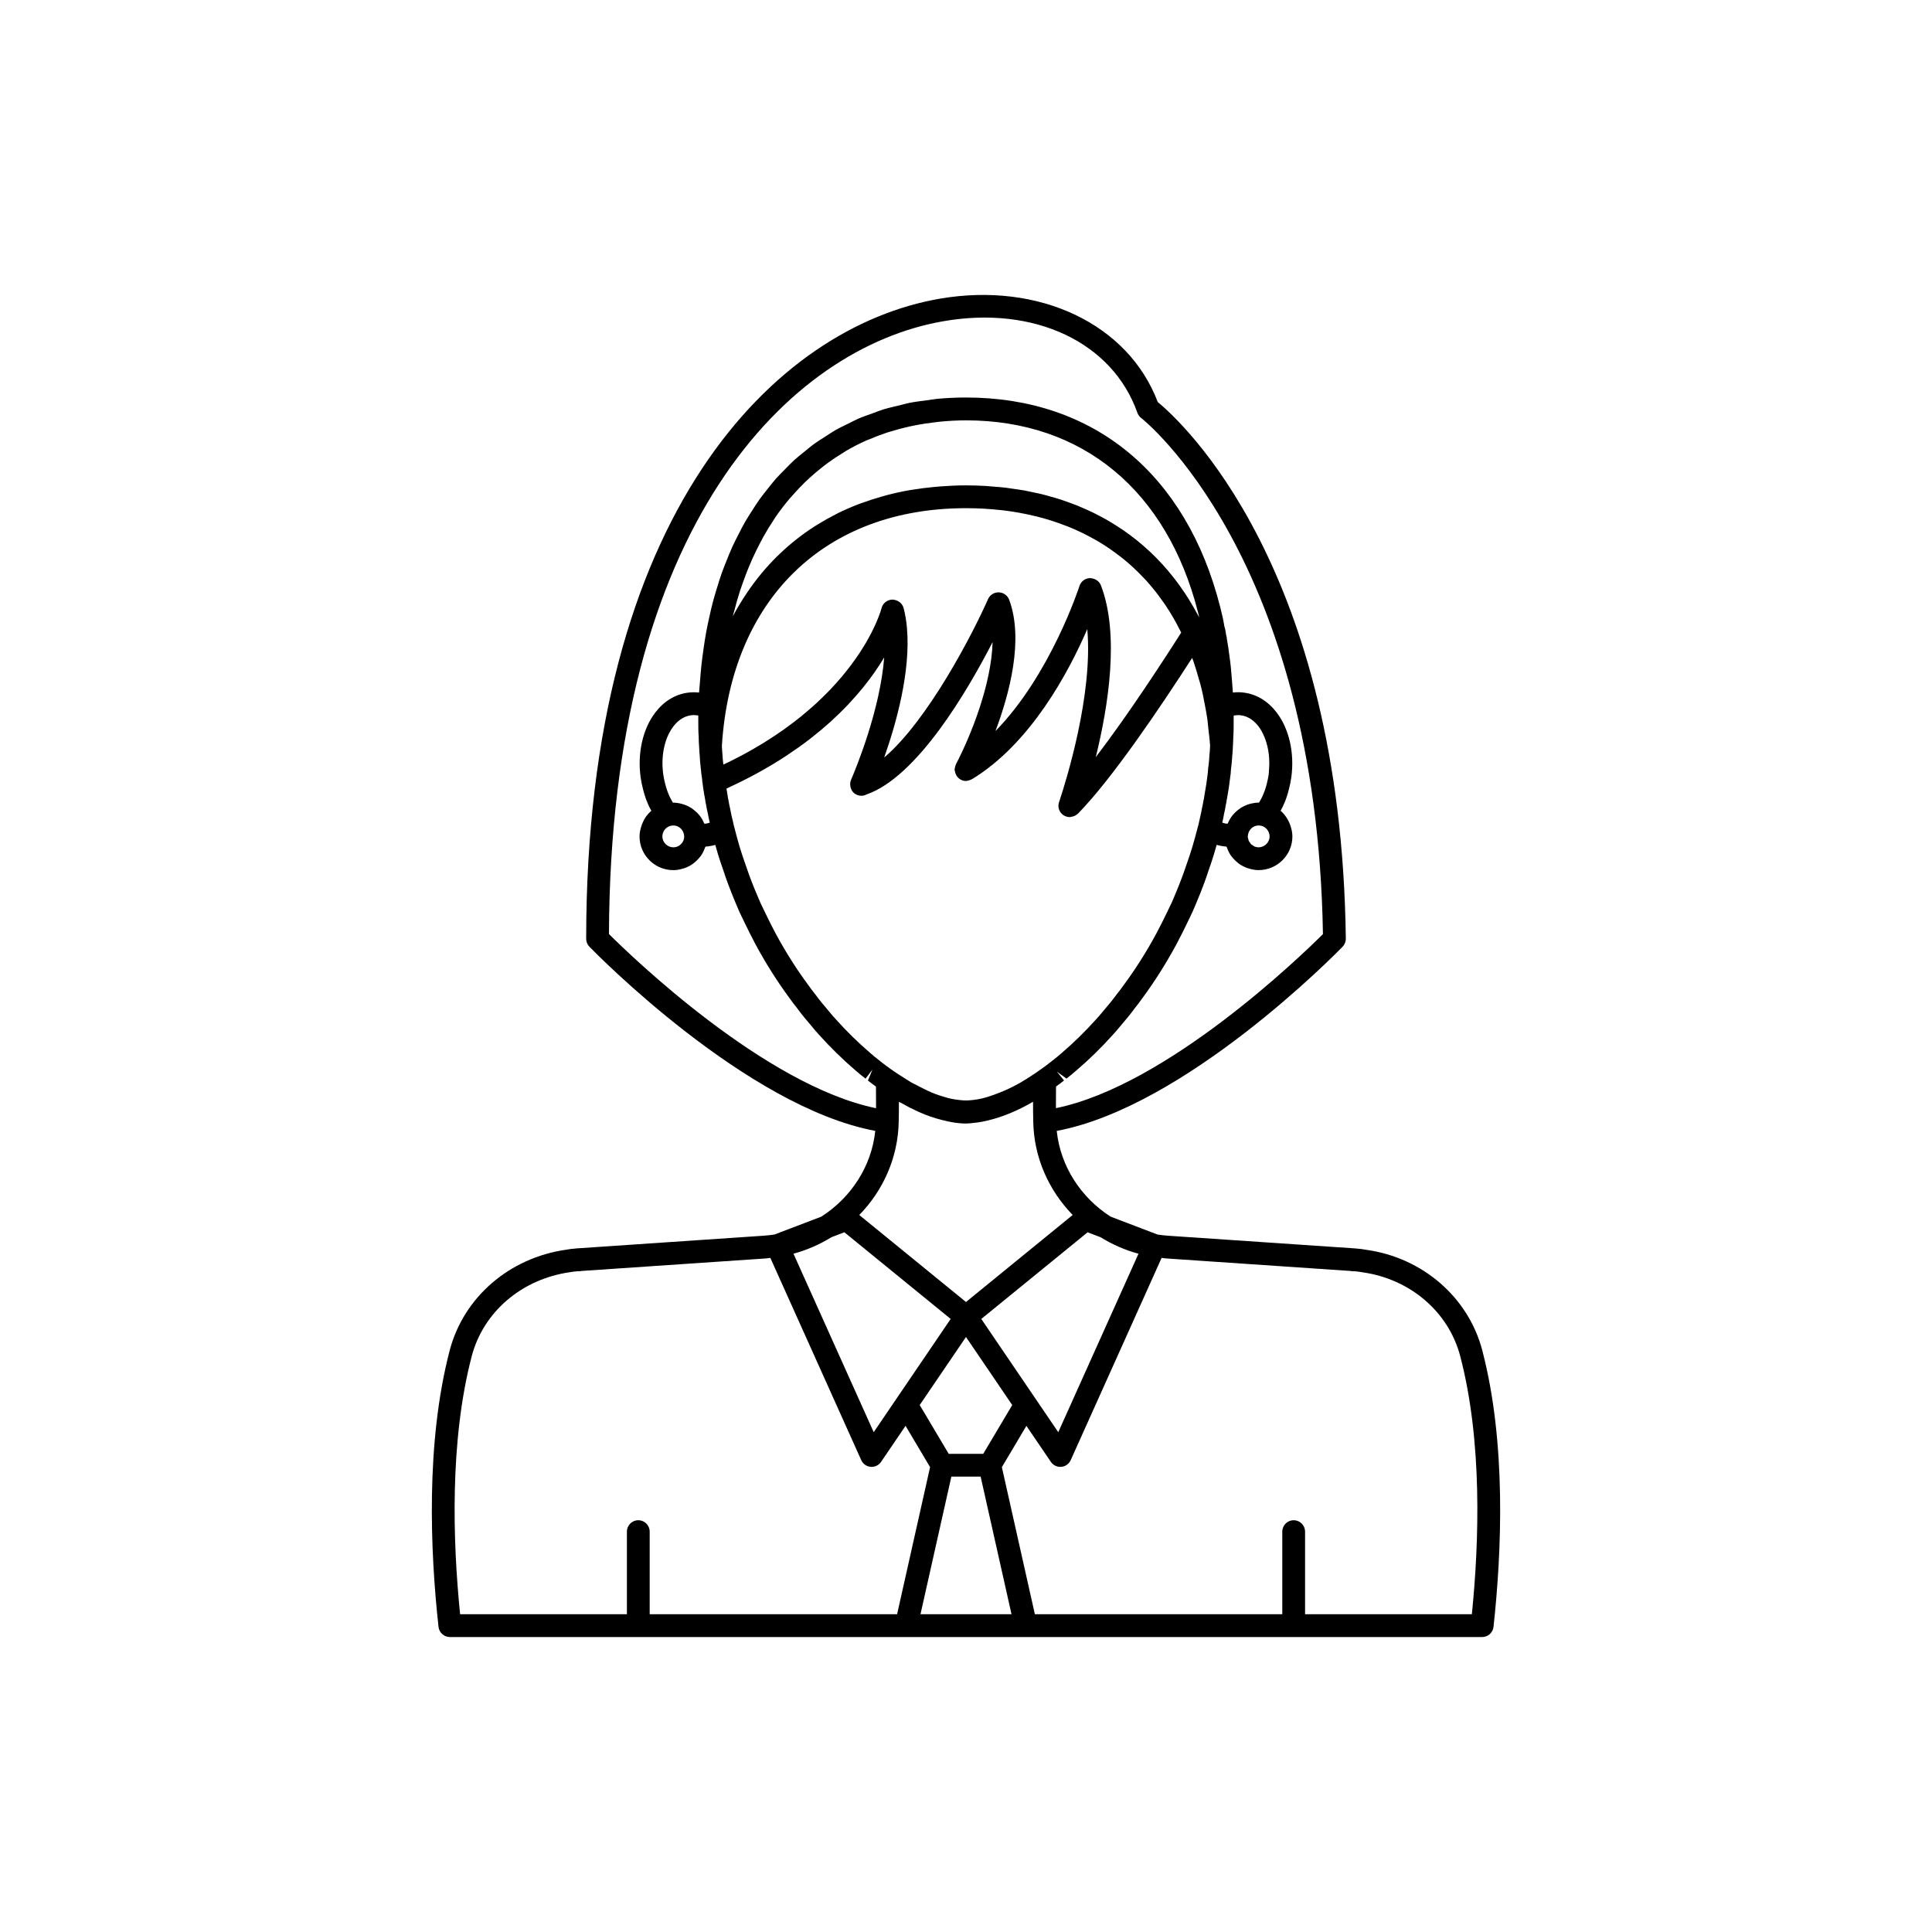 <?xml version="1.0" encoding="UTF-8"?>
<!-- Uploaded to: SVG Repo, www.svgrepo.com, Generator: SVG Repo Mixer Tools -->
<svg fill="#000000" width="800px" height="800px" version="1.1" viewBox="144 144 512 512" xmlns="http://www.w3.org/2000/svg">
 <path d="m536.83 501.9c-3.684-14.109-15.824-24.598-30.715-26.68-0.816-0.172-1.668-0.254-2.504-0.328l-0.719-0.07c-0.109-0.012-0.211-0.016-0.316-0.016l-48.934-3.32c-0.98-0.062-1.945-0.176-2.898-0.324l-12.418-4.738c-7.84-5.027-13.293-13.293-14.281-22.723 34.176-6.379 74.031-47.035 75.758-48.809 0.555-0.574 0.859-1.344 0.852-2.144-1.238-98.48-43.531-137.01-49.844-142.21-7.816-20.664-31.387-31.895-57.715-27.387-43.25 7.426-93.754 56.305-93.754 169.63 0 0.785 0.305 1.539 0.852 2.106 1.723 1.777 41.582 42.434 75.758 48.809-0.984 9.43-6.441 17.699-14.289 22.727l-12.406 4.731c-0.961 0.148-1.93 0.262-2.918 0.324l-48.914 3.32c-0.102 0-0.211 0.004-0.32 0.016l-0.719 0.07c-0.836 0.074-1.688 0.156-2.301 0.297-15.094 2.117-27.23 12.605-30.918 26.715-6.394 24.484-5.137 53.344-2.957 73.238 0.168 1.531 1.465 2.695 3.008 2.695h273.57c1.539 0 2.84-1.16 3.008-2.695 2.168-19.891 3.43-48.75-2.969-73.234zm-101.19-30.031c3.09 1.91 6.469 3.406 10.07 4.383l-21.258 47.293-20.398-30.008 28.172-22.965zm-23.387 44.48-7.684 12.93h-9.152l-7.684-12.93 12.262-18.031zm-106.87-124.81c0.359-108.68 47.957-155.43 88.734-162.43 24.051-4.156 44.695 5.617 51.297 24.266 0.191 0.551 0.551 1.039 1.012 1.395 0.469 0.355 46.523 36.793 48.168 136.78-5.969 5.934-41.297 40.07-70.754 46.125 0-0.309-0.008-0.629-0.008-0.938-0.004-1.402 0.004-2.777 0.02-4.113 0.004-0.23 0.004-0.465 0.008-0.691 0.711-0.504 1.43-1.031 2.125-1.594l-1.902-2.348 2.539 1.848c0.91-0.695 1.82-1.445 2.695-2.219 3.356-2.867 6.59-6.031 9.578-9.363 0.699-0.758 1.402-1.57 1.984-2.297 1.312-1.52 2.676-3.148 3.836-4.754 0.695-0.855 1.344-1.719 1.949-2.574 3.266-4.414 6.328-9.25 9.078-14.34 0.004-0.008 0.008-0.02 0.012-0.027 0.004-0.008 0.012-0.02 0.016-0.027 0.98-1.852 1.953-3.758 2.848-5.644l1.383-2.875c1.285-2.953 2.934-6.875 4.262-10.973 0.516-1.449 0.98-2.848 1.461-4.402 0.234-0.809 0.469-1.621 0.699-2.445 0.574 0.164 1.172 0.289 1.781 0.371 0.262 0.031 0.543 0.062 0.82 0.086 0.031 0.094 0.098 0.168 0.129 0.262 0.27 0.766 0.617 1.492 1.074 2.148 0.07 0.098 0.152 0.18 0.227 0.273 0.449 0.59 0.969 1.117 1.551 1.578 0.117 0.094 0.219 0.195 0.34 0.281 0.652 0.469 1.371 0.84 2.137 1.121 0.16 0.059 0.324 0.102 0.488 0.152 0.816 0.246 1.664 0.418 2.559 0.418 4.945 0 8.969-4 8.969-8.918 0-0.902-0.18-1.762-0.434-2.594-0.059-0.191-0.121-0.375-0.191-0.562-0.531-1.406-1.367-2.676-2.496-3.656 0.41-0.738 0.797-1.508 1.059-2.211 0.203-0.469 0.395-0.941 0.496-1.305 0.23-0.695 0.457-1.387 0.609-2.055 0.281-1.066 0.508-2.129 0.668-3.254 0-0.012 0-0.016 0.004-0.027 0.879-6.414-0.566-12.828-3.863-17.156-2.293-3.012-5.289-4.844-8.648-5.293-0.984-0.137-1.996-0.148-2.977-0.027-0.031-0.5-0.062-0.996-0.109-1.484l-0.152-2.004c-0.152-2.141-0.363-4.281-0.664-6.297-0.148-1.414-0.398-2.879-0.648-4.297-0.023-0.391-0.094-0.785-0.203-1.156-0.004-0.031-0.012-0.059-0.016-0.086-0.117-0.895-0.281-1.742-0.461-2.207-0.262-1.758-0.684-3.465-1.117-5.18-8.961-35.254-33.512-55.477-67.355-55.477-2.621 0-5.18 0.125-7.68 0.359-0.828 0.078-1.613 0.242-2.43 0.348-1.645 0.211-3.297 0.402-4.883 0.715-0.945 0.188-1.84 0.461-2.766 0.684-1.398 0.336-2.812 0.645-4.168 1.062-0.969 0.301-1.887 0.688-2.832 1.027-1.242 0.445-2.504 0.863-3.699 1.383-0.961 0.414-1.863 0.91-2.797 1.371-1.117 0.551-2.254 1.074-3.332 1.688-0.922 0.523-1.785 1.129-2.676 1.699-1.02 0.652-2.051 1.277-3.027 1.988-0.875 0.637-1.691 1.344-2.531 2.027-0.918 0.746-1.852 1.469-2.731 2.269-0.824 0.75-1.59 1.57-2.379 2.367-0.816 0.828-1.648 1.641-2.43 2.519-0.766 0.863-1.473 1.793-2.199 2.703-0.723 0.91-1.457 1.805-2.141 2.762-0.695 0.977-1.34 2.012-1.996 3.031-0.629 0.984-1.273 1.961-1.863 2.988-0.621 1.086-1.191 2.223-1.77 3.356-0.539 1.059-1.09 2.109-1.59 3.211-0.543 1.188-1.031 2.426-1.527 3.664-0.453 1.133-0.91 2.262-1.324 3.434-0.453 1.281-0.855 2.606-1.258 3.93-0.371 1.219-0.742 2.434-1.074 3.691-0.355 1.355-0.664 2.75-0.973 4.152-0.289 1.309-0.57 2.621-0.816 3.969-0.258 1.422-0.473 2.879-0.68 4.344-0.203 1.414-0.395 2.828-0.551 4.277-0.156 1.461-0.273 2.953-0.383 4.449-0.066 0.918-0.184 1.793-0.234 2.727-0.984-0.117-1.988-0.105-2.965 0.027-3.371 0.449-6.367 2.281-8.66 5.293-3.297 4.328-4.742 10.742-3.856 17.184 0.164 1.121 0.391 2.188 0.648 3.172 0.172 0.746 0.398 1.441 0.594 2.031 0.137 0.469 0.328 0.941 0.473 1.258 0.176 0.469 0.379 0.918 0.582 1.336 0.066 0.133 0.121 0.227 0.184 0.352 0.121 0.23 0.246 0.477 0.355 0.672-0.48 0.414-0.91 0.879-1.289 1.379-0.004 0.004-0.008 0.008-0.012 0.012-0.512 0.676-0.887 1.445-1.191 2.246-0.074 0.199-0.141 0.395-0.203 0.598-0.25 0.828-0.43 1.684-0.43 2.582 0 4.918 4.023 8.918 8.969 8.918 0.895 0 1.742-0.172 2.559-0.418 0.164-0.051 0.328-0.094 0.488-0.152 0.766-0.281 1.484-0.652 2.137-1.121 0.121-0.086 0.223-0.188 0.34-0.281 0.582-0.465 1.102-0.988 1.551-1.578 0.07-0.094 0.156-0.176 0.227-0.273 0.457-0.656 0.805-1.383 1.074-2.148 0.031-0.094 0.102-0.168 0.129-0.262 0.285-0.023 0.574-0.055 0.855-0.09 0.594-0.078 1.176-0.203 1.746-0.367 0.234 0.832 0.473 1.664 0.715 2.496 0.469 1.5 0.93 2.898 1.422 4.269 1.352 4.18 3 8.102 4.356 11.211l1.285 2.652c0.926 1.957 1.898 3.863 2.887 5.738 2.769 5.121 5.832 9.957 9.059 14.316 0.645 0.914 1.293 1.773 1.891 2.5 1.258 1.73 2.621 3.359 3.867 4.797 0.648 0.812 1.352 1.625 2.023 2.348 3.019 3.367 6.254 6.527 9.574 9.367 0.91 0.805 1.82 1.555 2.731 2.25l1.836-2.402-1.199 2.902c0.699 0.562 1.414 1.09 2.125 1.594 0.004 0.227 0.004 0.461 0.008 0.691 0.016 1.328 0.023 2.703 0.02 4.113 0 0.305-0.008 0.625-0.008 0.934-29.469-6.066-64.852-40.258-70.77-46.148zm30.004-48.578c-0.027-0.328-0.043-0.586-0.062-0.852-0.008-0.145-0.012-0.312-0.016-0.48 2.453-38.832 27.223-62.957 64.688-62.957 3.238 0 6.375 0.188 9.418 0.531 0.09 0.012 0.188 0.016 0.277 0.023 2.965 0.348 5.82 0.871 8.586 1.543 0.152 0.035 0.312 0.062 0.461 0.102 2.695 0.672 5.285 1.512 7.781 2.484 0.195 0.074 0.395 0.141 0.59 0.219 2.43 0.977 4.746 2.113 6.973 3.371 0.227 0.129 0.457 0.242 0.68 0.371 2.164 1.262 4.211 2.676 6.168 4.207 0.234 0.184 0.48 0.359 0.715 0.547 1.898 1.535 3.68 3.211 5.367 4.996 0.234 0.25 0.477 0.488 0.707 0.738 1.637 1.797 3.156 3.731 4.574 5.769 0.215 0.305 0.434 0.605 0.641 0.918 1.379 2.062 2.637 4.25 3.789 6.543 0.102 0.203 0.207 0.406 0.305 0.609-0.195 0.305-0.379 0.598-0.586 0.922-0.285 0.445-0.578 0.906-0.887 1.383-0.402 0.629-0.836 1.301-1.277 1.98-0.387 0.598-0.777 1.199-1.188 1.832-0.441 0.68-0.91 1.395-1.379 2.106-0.441 0.676-0.887 1.352-1.348 2.051-0.492 0.742-1.004 1.512-1.516 2.277-0.48 0.723-0.957 1.438-1.457 2.176-0.543 0.805-1.102 1.621-1.656 2.438-0.492 0.723-0.98 1.441-1.48 2.168-0.598 0.871-1.211 1.742-1.82 2.613-0.48 0.688-0.957 1.379-1.445 2.062-0.68 0.961-1.367 1.906-2.051 2.852-0.418 0.582-0.84 1.172-1.258 1.742-1.102 1.504-2.203 2.981-3.289 4.402 3.324-13.484 6.352-32.562 1.367-45.508-0.457-1.195-1.566-1.863-2.906-1.938-1.285 0.035-2.402 0.879-2.789 2.102-0.09 0.281-7.617 23.473-22.258 38.438 3.758-9.988 7.539-24.309 3.637-34.797-0.43-1.152-1.516-1.93-2.742-1.965-0.035-0.004-0.062-0.004-0.094-0.004-1.195 0-2.277 0.703-2.766 1.801-4.188 9.457-15.961 32.129-27.523 41.977 3.188-9.02 7.031-22.73 6.043-34.27-0.176-2.004-0.473-3.754-0.895-5.348-0.355-1.332-1.598-2.176-2.957-2.238-1.383 0.016-2.578 0.973-2.902 2.312-0.008 0.023-0.094 0.328-0.23 0.758-0.043 0.141-0.078 0.25-0.141 0.426-0.059 0.168-0.152 0.406-0.227 0.609-0.09 0.238-0.164 0.461-0.277 0.742-0.094 0.238-0.223 0.531-0.336 0.797-0.137 0.324-0.262 0.633-0.426 1-0.137 0.305-0.312 0.656-0.469 0.984-0.188 0.391-0.363 0.77-0.582 1.195-0.188 0.363-0.414 0.77-0.625 1.156-0.246 0.449-0.484 0.895-0.762 1.375-0.238 0.414-0.523 0.855-0.789 1.289-0.309 0.504-0.613 1-0.961 1.527-0.301 0.457-0.645 0.938-0.973 1.41-0.379 0.547-0.758 1.09-1.18 1.656-0.363 0.492-0.773 1-1.172 1.504-0.457 0.578-0.914 1.16-1.414 1.754-0.438 0.52-0.918 1.055-1.395 1.586-0.535 0.602-1.078 1.207-1.664 1.82-0.516 0.539-1.07 1.09-1.625 1.633-0.625 0.621-1.262 1.242-1.941 1.867-0.598 0.555-1.238 1.109-1.875 1.664-0.719 0.625-1.453 1.254-2.223 1.879-0.691 0.562-1.418 1.121-2.152 1.68-0.816 0.625-1.656 1.246-2.531 1.867-0.785 0.559-1.605 1.113-2.438 1.664-0.922 0.613-1.871 1.223-2.852 1.828-0.887 0.547-1.809 1.09-2.746 1.629-1.035 0.598-2.106 1.184-3.199 1.77-0.992 0.527-2.012 1.047-3.055 1.562-0.535 0.266-1.102 0.52-1.648 0.777-0.121-0.984-0.219-1.969-0.258-2.953-0.012-0.168-0.031-0.34-0.062-0.508 0 0.008 0 0.012 0.004 0.012 0.012 0.016 0.012-0.047 0.004-0.211zm2.816-35.625c0.012-0.039 0.016-0.082 0.023-0.125 0.082-0.336 0.188-0.648 0.27-0.98 0.496-1.949 1.035-3.856 1.633-5.703 0.23-0.715 0.488-1.402 0.734-2.102 0.508-1.445 1.043-2.867 1.617-4.25 0.297-0.719 0.605-1.43 0.922-2.129 0.613-1.359 1.262-2.676 1.938-3.965 0.316-0.602 0.621-1.219 0.949-1.805 0.91-1.629 1.875-3.199 2.891-4.707 0.125-0.184 0.234-0.387 0.359-0.57 1.16-1.688 2.394-3.285 3.684-4.82 0.359-0.426 0.742-0.82 1.109-1.234 0.957-1.078 1.938-2.125 2.957-3.117 0.484-0.473 0.984-0.926 1.484-1.379 0.984-0.891 1.996-1.746 3.035-2.562 0.52-0.41 1.035-0.82 1.566-1.211 1.188-0.867 2.418-1.676 3.668-2.445 0.41-0.25 0.801-0.527 1.215-0.77 1.684-0.98 3.426-1.875 5.223-2.684 0.367-0.164 0.75-0.293 1.121-0.449 1.445-0.613 2.918-1.18 4.434-1.68 0.645-0.211 1.305-0.395 1.961-0.586 1.305-0.383 2.629-0.73 3.981-1.027 0.715-0.16 1.438-0.312 2.168-0.445 1.414-0.262 2.856-0.469 4.312-0.641 0.668-0.078 1.324-0.18 2-0.238 2.137-0.195 4.309-0.316 6.539-0.316 30.859 0 53.273 18.562 61.504 50.914 0.105 0.426 0.211 0.875 0.316 1.312-0.141-0.27-0.297-0.52-0.438-0.785-0.344-0.645-0.703-1.273-1.062-1.902-0.438-0.762-0.879-1.516-1.34-2.254-0.383-0.613-0.781-1.211-1.18-1.805-0.477-0.711-0.965-1.414-1.465-2.098-0.422-0.574-0.852-1.141-1.289-1.695-0.52-0.664-1.051-1.316-1.594-1.953-0.457-0.535-0.922-1.062-1.395-1.578-0.562-0.617-1.141-1.219-1.723-1.812-0.492-0.496-0.988-0.984-1.496-1.461-0.602-0.566-1.219-1.117-1.844-1.66-0.527-0.457-1.055-0.91-1.598-1.348-0.645-0.52-1.305-1.02-1.969-1.512-0.559-0.414-1.117-0.824-1.688-1.219-0.688-0.473-1.391-0.922-2.098-1.371-0.586-0.371-1.172-0.742-1.773-1.09-0.727-0.426-1.473-0.824-2.219-1.219-0.617-0.328-1.227-0.656-1.859-0.965-0.77-0.375-1.555-0.723-2.344-1.07-0.641-0.281-1.273-0.57-1.926-0.836-0.812-0.328-1.645-0.621-2.477-0.918-0.664-0.238-1.316-0.484-1.992-0.703-0.855-0.277-1.734-0.516-2.609-0.762-0.684-0.191-1.355-0.398-2.051-0.57-0.914-0.227-1.855-0.418-2.789-0.613-0.684-0.145-1.355-0.305-2.047-0.43-0.996-0.18-2.016-0.316-3.035-0.461-0.664-0.094-1.312-0.211-1.984-0.289-1.129-0.133-2.281-0.215-3.434-0.305-0.586-0.047-1.16-0.117-1.754-0.148-1.762-0.109-3.543-0.164-5.352-0.164-2.285 0-4.512 0.109-6.707 0.273-0.586 0.043-1.168 0.098-1.75 0.152-1.863 0.176-3.699 0.402-5.492 0.695-0.324 0.051-0.656 0.09-0.977 0.145-2.07 0.363-4.086 0.812-6.062 1.328-0.473 0.125-0.934 0.262-1.398 0.395-1.633 0.461-3.227 0.973-4.789 1.535-0.383 0.141-0.777 0.266-1.156 0.41-1.875 0.715-3.699 1.504-5.465 2.367-0.27 0.133-0.527 0.281-0.797 0.414-1.551 0.785-3.055 1.633-4.516 2.531-0.32 0.199-0.645 0.391-0.961 0.594-3.363 2.152-6.477 4.613-9.34 7.356-0.211 0.203-0.422 0.406-0.629 0.609-2.887 2.848-5.504 5.988-7.828 9.418-0.098 0.145-0.191 0.289-0.289 0.434-1.301 1.941-2.531 3.941-3.637 6.055zm-1.074 45.355c2.578-1.191 5.023-2.414 7.328-3.668 0.352-0.191 0.695-0.387 1.043-0.578 2.273-1.266 4.426-2.555 6.438-3.867 0.297-0.195 0.582-0.387 0.875-0.582 1.992-1.324 3.871-2.66 5.621-4.004 0.238-0.184 0.461-0.363 0.691-0.547 1.738-1.363 3.371-2.727 4.879-4.086 0.176-0.16 0.34-0.316 0.512-0.477 1.504-1.383 2.91-2.754 4.191-4.109 0.121-0.129 0.23-0.25 0.348-0.379 1.289-1.379 2.484-2.742 3.562-4.066 0.07-0.09 0.133-0.172 0.207-0.262 1.09-1.355 2.09-2.68 2.977-3.953 0.031-0.043 0.055-0.082 0.086-0.125 0.906-1.309 1.723-2.57 2.434-3.766-1.07 13.75-7.281 28.938-8.77 32.406-0.246 0.543-0.289 1.121-0.199 1.699v0.004c0.098 0.609 0.324 1.203 0.793 1.672 0.59 0.59 1.363 0.887 2.137 0.887 0.445 0 0.879-0.125 1.289-0.324 13.457-4.625 26.816-27.449 33.477-40.398-0.301 11.141-5.711 24.688-9.688 32.32-0.016 0.031-0.016 0.062-0.031 0.094-0.113 0.223-0.176 0.457-0.23 0.707-0.016 0.078-0.035 0.152-0.043 0.227-0.02 0.145-0.082 0.27-0.082 0.422 0 0.16 0.066 0.297 0.09 0.449 0 0.004 0.004 0.012 0.004 0.016 0.234 1.449 1.426 2.566 2.93 2.566 0.199 0 0.371-0.078 0.559-0.117 0.086-0.016 0.168-0.031 0.254-0.055 0.223-0.062 0.426-0.141 0.625-0.25 0.059-0.031 0.121-0.039 0.18-0.07 15.5-9.434 25.555-28.27 30.527-39.754 1.535 17.254-5.523 39.945-7.402 45.621-0.477 1.125-0.258 2.469 0.676 3.363 0.586 0.555 1.34 0.832 2.086 0.832 0.133 0 0.254-0.062 0.387-0.078 0.047-0.004 0.09-0.02 0.137-0.027 0.281-0.051 0.547-0.113 0.809-0.242 0.25-0.117 0.469-0.289 0.684-0.473 0.055-0.051 0.125-0.066 0.176-0.121l0.016-0.016s0.004 0 0.004-0.004c1.035-1.055 2.129-2.269 3.254-3.562 0.156-0.18 0.305-0.344 0.461-0.523 1.078-1.254 2.188-2.606 3.32-4.027 0.207-0.258 0.41-0.516 0.621-0.781 1.133-1.434 2.277-2.926 3.438-4.477 0.191-0.254 0.383-0.512 0.57-0.77 1.207-1.621 2.418-3.277 3.629-4.973 0.051-0.07 0.102-0.145 0.152-0.215 1.238-1.738 2.473-3.5 3.691-5.262 0.102-0.145 0.199-0.285 0.301-0.43 1.199-1.742 2.375-3.473 3.531-5.191 0.164-0.242 0.324-0.484 0.488-0.727 1.129-1.688 2.227-3.34 3.285-4.953 0.133-0.203 0.258-0.395 0.391-0.594 1.055-1.609 2.07-3.176 3.023-4.656 0.016-0.023 0.035-0.051 0.051-0.078 0.09 0.246 0.203 0.473 0.293 0.719 0.219 0.609 0.402 1.238 0.605 1.859 0.312 0.953 0.582 1.938 0.859 2.918 0.152 0.543 0.336 1.07 0.477 1.625 0.188 0.73 0.367 1.469 0.535 2.215 0.18 0.789 0.312 1.609 0.469 2.41 0.156 0.805 0.332 1.598 0.465 2.418 0.109 0.676 0.238 1.336 0.336 2.023 0.105 0.742 0.148 1.52 0.234 2.269 0.184 1.598 0.395 3.18 0.496 4.828-0.004 0.402-0.039 0.824-0.086 1.551-0.035 0.164-0.055 0.324-0.062 0.488-0.023 0.508-0.055 1.016-0.102 1.566-0.016 0.207-0.043 0.453-0.066 0.676-0.027 0.289-0.055 0.582-0.09 0.906-0.051 0.215-0.09 0.438-0.102 0.625-0.039 0.594-0.078 1.219-0.145 1.672-0.043 0.223-0.074 0.469-0.137 1.059-0.098 0.895-0.234 1.746-0.391 2.656l-0.363 2.137c-0.031 0.234-0.039 0.469-0.102 0.676-0.031 0.105-0.09 0.398-0.109 0.508-0.129 0.723-0.25 1.445-0.422 2.129-0.02 0.082-0.137 0.766-0.152 0.852l-0.402 1.812c-0.133 0.539-0.262 1.082-0.367 1.625-0.008 0.043-0.023 0.082-0.031 0.125v0.004c-0.016 0.051-0.031 0.102-0.043 0.148 0 0.008-0.008 0.012-0.012 0.02-0.492 1.977-1.039 3.902-1.57 5.731-0.438 1.422-0.879 2.742-1.391 4.195-1.277 3.93-2.856 7.684-4.012 10.355l-1.344 2.789c-0.887 1.871-1.82 3.695-2.75 5.445-2.629 4.871-5.535 9.461-8.676 13.699-0.566 0.801-1.125 1.551-1.84 2.434-1.16 1.594-2.414 3.09-3.691 4.574-0.562 0.699-1.168 1.398-1.805 2.086-2.848 3.172-5.891 6.148-9.074 8.875-0.801 0.707-1.605 1.367-2.781 2.269-0.016 0.012-0.379 0.301-0.398 0.316-0.781 0.637-1.605 1.211-2.406 1.777l-1.008 0.711c-0.211 0.145-0.402 0.27-0.613 0.414-1.289 0.867-2.566 1.691-3.82 2.41-1.473 0.824-2.949 1.566-4.426 2.188-0.363 0.16-0.703 0.277-1.059 0.426-1.465 0.578-2.941 1.102-4.496 1.504-0.035 0.008-0.074 0.016-0.109 0.023-0.414 0.098-0.809 0.168-1.207 0.238-0.695 0.121-1.371 0.207-2.019 0.246-0.098 0.008-0.195 0.016-0.293 0.02-0.445 0.043-0.879 0.02-1.312 0.008-0.141-0.004-0.289-0.023-0.434-0.031-0.656-0.043-1.34-0.129-2.039-0.25-0.543-0.098-1.078-0.184-1.652-0.332-0.281-0.074-0.586-0.18-0.875-0.262-0.789-0.227-1.582-0.461-2.406-0.773-0.699-0.273-1.422-0.57-2.172-0.918-0.227-0.102-0.461-0.227-0.688-0.332l-3.621-1.848c-0.496-0.285-1.004-0.641-1.504-0.949-1.035-0.648-2.062-1.289-3.113-2.008l-0.676-0.48c-0.801-0.566-1.625-1.141-2.406-1.777-0.004-0.004-0.766-0.602-0.773-0.605-0.801-0.613-1.605-1.273-2.441-2.012-3.148-2.695-6.188-5.668-9.066-8.875-0.609-0.656-1.215-1.352-1.844-2.137-1.207-1.402-2.461-2.898-3.719-4.621-0.613-0.754-1.176-1.504-1.781-2.363-3.094-4.172-5.996-8.754-8.637-13.648-0.934-1.766-1.867-3.578-2.777-5.512l-1.238-2.566c-0.922-2.121-2.039-4.762-3.09-7.641-0.352-0.961-0.691-1.945-1.02-2.949-0.488-1.371-0.93-2.691-1.352-4.062-0.512-1.754-1.016-3.562-1.48-5.402-0.055-0.223-0.113-0.414-0.168-0.641-0.043-0.18-0.094-0.348-0.207-0.969-0.277-1.02-0.508-2.082-0.738-3.359-0.172-0.684-0.297-1.406-0.422-2.129-0.02-0.109-0.078-0.402-0.109-0.508-0.062-0.203-0.074-0.441-0.117-0.781l-0.324-1.875c0.215-0.094 0.398-0.203 0.617-0.305zm143.1-3.523c-0.133 0.895-0.309 1.746-0.551 2.676-0.133 0.562-0.309 1.078-0.512 1.699-0.074 0.234-0.176 0.469-0.34 0.855-0.242 0.648-0.57 1.254-1.008 2.035-0.047 0.102-0.125 0.184-0.18 0.281-0.008 0-0.016 0.004-0.027 0.004-0.027 0-0.055-0.012-0.086-0.012-0.68 0-1.336 0.102-1.977 0.254-0.324 0.074-0.637 0.16-0.949 0.277-0.629 0.227-1.227 0.508-1.785 0.863-0.145 0.098-0.273 0.207-0.414 0.312-0.598 0.43-1.141 0.926-1.617 1.488-0.043 0.051-0.094 0.094-0.137 0.148-0.5 0.617-0.898 1.312-1.223 2.055-0.027 0.062-0.078 0.113-0.105 0.176-0.121-0.008-0.25 0.012-0.359 0-0.367-0.051-0.703-0.164-1.043-0.273l0.301-1.383c0.02-0.082 0.137-0.773 0.152-0.859 0.203-0.812 0.359-1.672 0.473-2.402 0.129-0.445 0.199-0.938 0.254-1.371 0.004-0.023 0.016-0.062 0.016-0.086l0.008-0.035c0-0.016 0.008-0.031 0.008-0.047l0.012-0.078 0.297-1.676c0.016-0.086 0.035-0.211 0.051-0.34 0.16-0.941 0.305-1.883 0.379-2.629 0.043-0.223 0.074-0.469 0.121-0.945 0.004-0.023 0.004-0.055 0.008-0.078l0.156-1.156c0.004-0.047 0.035-0.594 0.039-0.641 0.012-0.133 0.02-0.262 0.023-0.398 0.012-0.07 0.023-0.137 0.031-0.191 0.152-1.156 0.262-2.312 0.316-3.469 0.062-0.363 0.07-0.648 0.07-0.758 0.051-0.637 0.098-1.273 0.094-1.719 0.055-0.82 0.102-1.637 0.098-2.277 0.109-1.438 0.109-2.926 0.109-4.41v-1.41c0.02-0.004 0.039-0.016 0.062-0.02 0.645-0.113 1.281-0.145 1.906-0.059 2.199 0.293 3.738 1.773 4.648 2.965 0.676 0.887 1.203 1.941 1.648 3.066 1.004 2.547 1.379 5.59 1.078 8.742-0.031 0.27-0.008 0.543-0.047 0.824zm0.227 16.512c0 1.559-1.344 2.871-2.926 2.871-0.379 0-0.742-0.078-1.078-0.219-0.152-0.062-0.27-0.184-0.41-0.273-0.168-0.105-0.348-0.188-0.488-0.328-0.121-0.117-0.191-0.277-0.289-0.414-0.113-0.16-0.254-0.301-0.336-0.48-0.059-0.125-0.059-0.273-0.098-0.41-0.066-0.23-0.156-0.449-0.164-0.699 0.02-0.102 0.035-0.203 0.039-0.305 0.129-1.5 1.367-2.668 2.828-2.668 0.297 0 0.59 0.066 0.867 0.121 1.207 0.379 2.055 1.516 2.055 2.805zm-155.17-8.469c-0.148-0.051-0.293-0.086-0.445-0.129-0.766-0.219-1.555-0.371-2.383-0.371-0.043 0-0.086 0-0.129 0.004-0.09-0.164-0.184-0.301-0.277-0.496-0.324-0.566-0.656-1.172-0.953-1.969-0.102-0.234-0.207-0.469-0.309-0.812-0.172-0.516-0.348-1.031-0.5-1.676-0.223-0.848-0.398-1.699-0.527-2.566-0.668-4.856 0.336-9.594 2.676-12.672 0.91-1.191 2.449-2.672 4.66-2.965 0.629-0.086 1.281-0.055 1.93 0.059 0.012 0 0.02 0.008 0.027 0.008v1.422c0 1.484 0 2.973 0.102 4.184 0 0.871 0.051 1.688 0.102 2.508 0 0.012 0.008 0.02 0.008 0.027 0.012 0.559 0.043 1.117 0.09 1.594 0 0.148 0.02 0.395 0.055 0.648 0.055 1.227 0.164 2.449 0.316 3.731 0.102 1.062 0.211 2.125 0.336 2.676 0 0.426 0.062 0.855 0.129 1.172l0.078 0.613c0.07 0.574 0.137 1.148 0.227 1.52l0.047 0.273c0.008 0.082 0.008 0.168 0.023 0.246l0.277 1.477c0.07 0.574 0.156 1.145 0.262 1.508 0.152 0.863 0.309 1.723 0.469 2.32 0.141 0.805 0.301 1.555 0.461 2.231 0.016 0.066 0.031 0.16 0.047 0.227-0.332 0.109-0.668 0.223-1.02 0.27-0.117 0.016-0.254 0.012-0.383 0.02-0.031-0.07-0.086-0.129-0.117-0.199-0.312-0.715-0.691-1.391-1.172-1.992-0.047-0.059-0.105-0.105-0.152-0.164-0.465-0.559-1-1.047-1.586-1.477-0.113-0.082-0.215-0.172-0.328-0.25-0.633-0.414-1.316-0.746-2.039-0.996zm0.043 8.531c-0.031 1.531-1.332 2.809-2.867 2.809-1.586 0-2.926-1.312-2.926-2.871 0-1.289 0.848-2.426 2.062-2.801 0.277-0.055 0.57-0.121 0.867-0.121 1.461 0 2.699 1.172 2.828 2.668 0 0.105 0.016 0.211 0.035 0.316zm56.832 75.633c0.051-1.848 0.062-3.648 0.059-5.391 0.367 0.215 0.723 0.363 1.086 0.57l1.703 0.934c0.316 0.164 0.613 0.285 0.922 0.438 0.566 0.277 1.133 0.559 1.691 0.805 1 0.441 1.969 0.832 2.898 1.152 0.039 0.012 0.074 0.02 0.113 0.035 0.938 0.332 1.848 0.59 2.754 0.828 0.09 0.023 0.203 0.062 0.293 0.086 0.016 0.004 0.027 0.004 0.039 0.008 0.008 0.004 0.02 0.008 0.027 0.008 0.051 0.012 0.098 0.016 0.148 0.027 0.059 0.016 0.113 0.02 0.172 0.035 0.809 0.195 1.621 0.398 2.402 0.516 1.191 0.195 2.363 0.32 3.523 0.32 0.602 0 1.246-0.07 1.891-0.152l0.555-0.062c0.188-0.02 0.371-0.031 0.562-0.059 0.883-0.117 1.789-0.297 2.707-0.512 0.113-0.027 0.223-0.055 0.336-0.086 3.676-0.902 7.602-2.492 11.723-4.898-0.004 1.738 0.012 3.535 0.059 5.375 0.191 9.457 4.137 18.137 10.445 24.629l-28.273 23.062-28.281-23.055c6.309-6.488 10.254-15.164 10.445-24.613zm-17.82 30.496 3.426-1.305 28.172 22.965-20.398 30.008-21.262-47.297c3.598-0.969 6.973-2.465 10.062-4.371zm17.398 99.914h-65.566v-21.883c0-1.672-1.352-3.023-3.019-3.023s-3.019 1.352-3.019 3.023v21.883h-44.203c-1.938-19.238-2.805-45.836 3.074-68.355 3.07-11.742 13.238-20.48 26.109-22.297 0.59-0.121 1.207-0.172 1.805-0.223l0.172-0.016c0.359 0.023 0.688 0 1.023-0.078l48.613-3.301c0.48-0.031 0.945-0.109 1.422-0.16l24.09 53.598c0.449 1 1.402 1.676 2.488 1.77 0.09 0.008 0.176 0.012 0.266 0.012 0.992 0 1.934-0.492 2.5-1.324l6.488-9.547 6.5 10.945zm6.199 0 8.18-36.461h7.762l8.18 36.461zm146.12 0h-44.203v-21.883c0-1.672-1.352-3.023-3.019-3.023-1.668 0-3.019 1.352-3.019 3.023v21.883h-65.566l-8.746-38.973 6.5-10.945 6.488 9.547c0.566 0.832 1.504 1.324 2.5 1.324 0.09 0 0.176-0.004 0.266-0.012 1.086-0.098 2.043-0.773 2.488-1.77l24.09-53.598c0.469 0.047 0.93 0.125 1.406 0.156l48.629 3.301c0.328 0.078 0.66 0.102 1.023 0.078l0.172 0.016c0.602 0.051 1.215 0.102 2.008 0.262 12.672 1.777 22.84 10.512 25.91 22.258 5.879 22.52 5.016 49.117 3.074 68.355z"/>
</svg>
